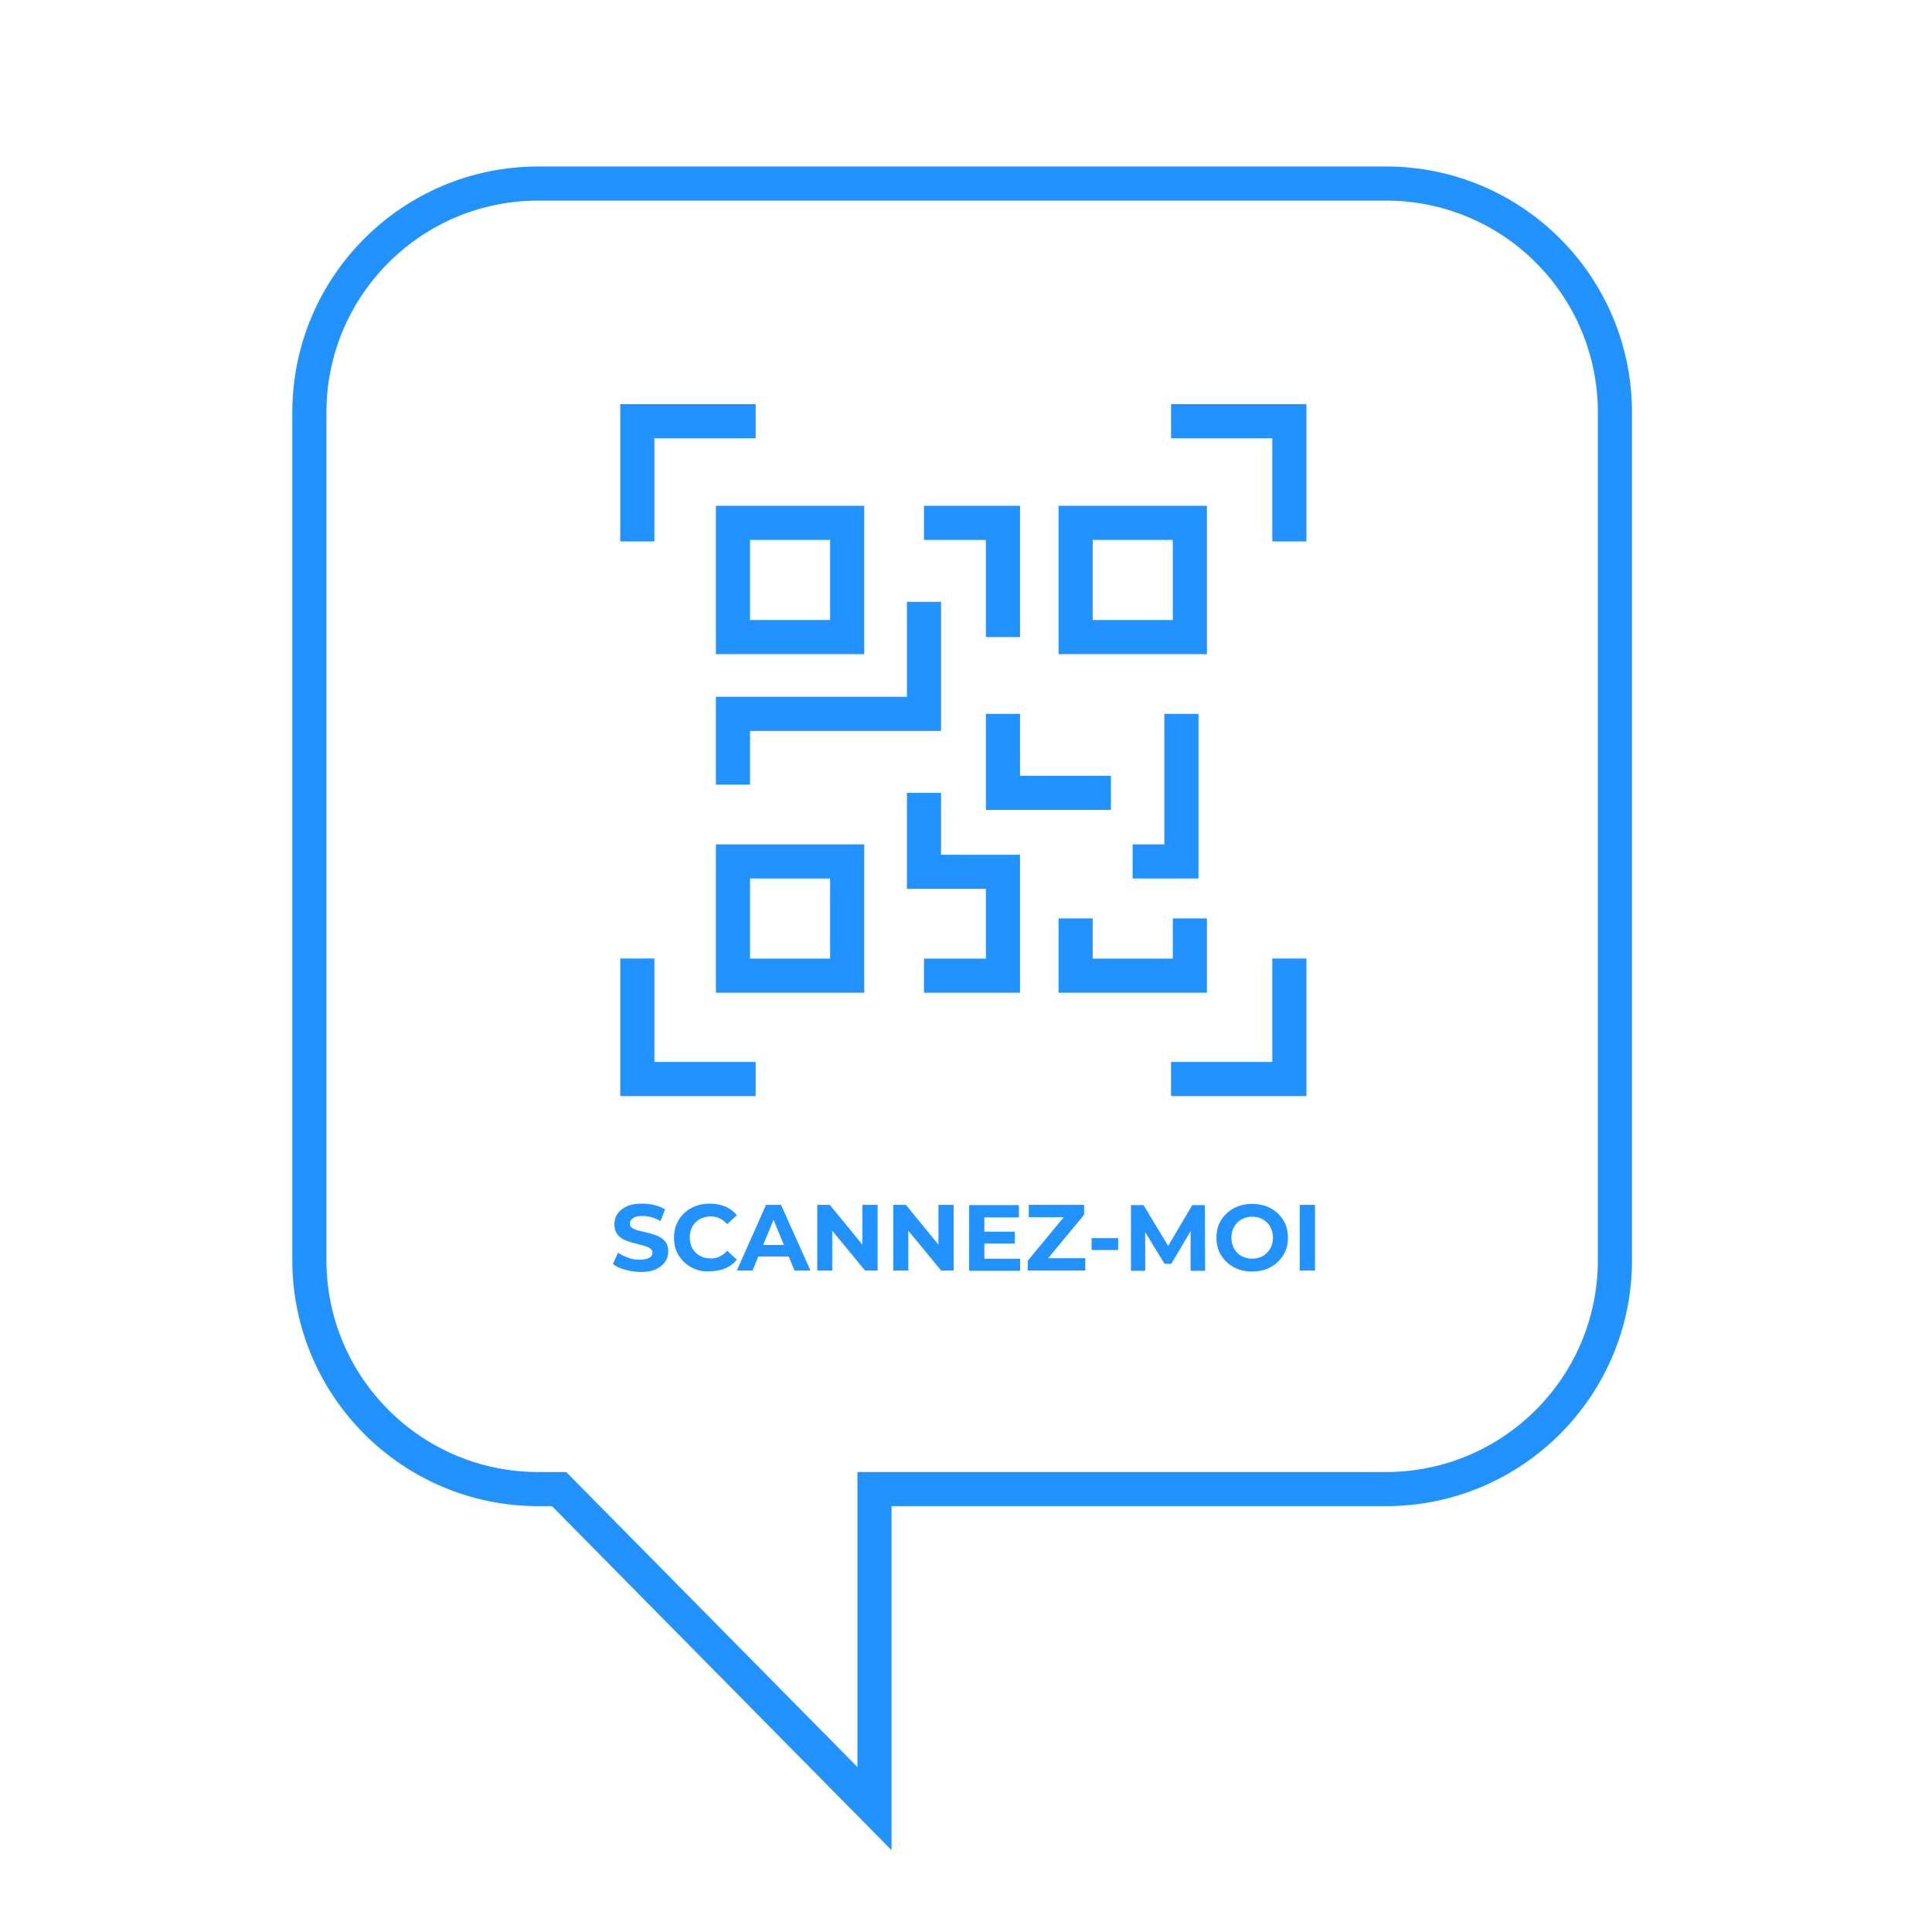 <?xml version="1.0" encoding="utf-8"?>
<!-- Generator: Adobe Illustrator 26.3.1, SVG Export Plug-In . SVG Version: 6.00 Build 0)  -->
<svg version="1.1" id="Calque_2" xmlns="http://www.w3.org/2000/svg" xmlns:xlink="http://www.w3.org/1999/xlink" x="0px" y="0px"
	 viewBox="0 0 800 800" style="enable-background:new 0 0 800 800;" xml:space="preserve">
<style type="text/css">
	.st0{fill:none;stroke:#2292FF;stroke-width:14.126;stroke-miterlimit:10;}
	.st1{fill:#2292FF;}
</style>
<path class="st0" d="M573.9,76h-351c-52.3,0-94.8,42.4-94.8,94.8v351c0,52.3,42.4,94.8,94.8,94.8h8.6l130.6,132.3V616.6h211.8
	c52.3,0,94.8-42.4,94.8-94.8v-351C668.7,118.4,626.3,76,573.9,76z"/>
<polyline class="st0" points="312.9,174.4 263.9,174.4 263.9,224.2 "/>
<polyline class="st0" points="312.9,446.8 263.9,446.8 263.9,396.9 "/>
<polyline class="st0" points="484.9,174.4 533.9,174.4 533.9,224.2 "/>
<polyline class="st0" points="484.9,446.8 533.9,446.8 533.9,396.9 "/>
<rect x="303.5" y="216.5" class="st0" width="47.3" height="47.3"/>
<rect x="445.4" y="216.5" class="st0" width="47.3" height="47.3"/>
<polyline class="st0" points="492.7,380.3 492.7,404 445.4,404 445.4,380.3 "/>
<rect x="303.5" y="356.7" class="st0" width="47.3" height="47.3"/>
<polyline class="st0" points="382.6,404 415.3,404 415.3,361 382.6,361 382.6,328.3 "/>
<polyline class="st0" points="382.6,216.5 415.3,216.5 415.3,263.8 "/>
<polyline class="st0" points="303.5,324.9 303.5,295.6 382.6,295.6 382.6,249.2 "/>
<polyline class="st0" points="415.3,295.6 415.3,328.3 460,328.3 "/>
<polyline class="st0" points="489.2,295.6 489.2,356.7 469,356.7 "/>
<g>
	<path class="st1" d="M258.6,525.7c-2-0.6-3.6-1.3-4.8-2.3l2.1-4.7c1.2,0.9,2.6,1.5,4.2,2.1s3.2,0.8,4.8,0.8c1.8,0,3.1-0.3,4-0.8
		c0.9-0.5,1.3-1.2,1.3-2.1c0-0.6-0.3-1.2-0.8-1.6c-0.5-0.4-1.2-0.8-1.9-1c-0.8-0.3-1.9-0.5-3.2-0.9c-2.1-0.5-3.8-1-5.1-1.5
		c-1.3-0.5-2.5-1.3-3.4-2.4c-0.9-1.1-1.4-2.5-1.4-4.4c0-1.6,0.4-3,1.3-4.3c0.9-1.3,2.1-2.3,3.9-3.1c1.7-0.8,3.8-1.1,6.3-1.1
		c1.7,0,3.4,0.2,5.1,0.6c1.7,0.4,3.1,1,4.4,1.8l-1.9,4.8c-2.5-1.4-5-2.1-7.5-2.1c-1.8,0-3.1,0.3-3.9,0.9c-0.8,0.6-1.3,1.3-1.3,2.3
		c0,0.9,0.5,1.6,1.5,2.1c1,0.5,2.5,0.9,4.5,1.3c2.1,0.5,3.8,1,5.1,1.5c1.3,0.5,2.5,1.3,3.4,2.3c0.9,1.1,1.4,2.5,1.4,4.3
		c0,1.6-0.4,3-1.3,4.3c-0.9,1.3-2.2,2.3-3.9,3.1c-1.7,0.8-3.8,1.1-6.3,1.1C262.7,526.6,260.7,526.3,258.6,525.7z"/>
	<path class="st1" d="M286.3,524.8c-2.2-1.2-4-2.9-5.3-5c-1.3-2.1-1.9-4.6-1.9-7.3c0-2.7,0.6-5.1,1.9-7.3c1.3-2.1,3-3.8,5.3-5
		c2.2-1.2,4.8-1.8,7.6-1.8c2.4,0,4.5,0.4,6.4,1.2c1.9,0.8,3.5,2,4.8,3.6l-4,3.7c-1.8-2.1-4.1-3.2-6.8-3.2c-1.7,0-3.2,0.4-4.5,1.1
		c-1.3,0.7-2.4,1.8-3.1,3.1c-0.7,1.3-1.1,2.8-1.1,4.5c0,1.7,0.4,3.2,1.1,4.5c0.7,1.3,1.8,2.4,3.1,3.1c1.3,0.7,2.8,1.1,4.5,1.1
		c2.7,0,5-1.1,6.8-3.2l4,3.7c-1.3,1.6-2.9,2.8-4.8,3.6c-1.9,0.8-4.1,1.2-6.4,1.2C291,526.6,288.5,526,286.3,524.8z"/>
	<path class="st1" d="M326.6,520.3H314l-2.4,5.8h-6.5l12.1-27.2h6.2l12.2,27.2H329L326.6,520.3z M324.6,515.5l-4.3-10.4l-4.3,10.4
		H324.6z"/>
	<path class="st1" d="M363.4,498.9v27.2h-5.2l-13.6-16.5v16.5h-6.2v-27.2h5.2l13.5,16.5v-16.5H363.4z"/>
	<path class="st1" d="M394.9,498.9v27.2h-5.2l-13.6-16.5v16.5h-6.2v-27.2h5.2l13.5,16.5v-16.5H394.9z"/>
	<path class="st1" d="M422.4,521.1v5.1h-21.1v-27.2h20.6v5.1h-14.3v5.9h12.6v4.9h-12.6v6.3H422.4z"/>
	<path class="st1" d="M449.4,521v5.1h-23.8V522l14.9-18H426v-5.1h22.9v4.1L434,521H449.4z"/>
	<path class="st1" d="M452,512.7h11v4.9h-11V512.7z"/>
	<path class="st1" d="M493,526.1l0-16.3l-8,13.5h-2.8l-8-13.1v16h-5.9v-27.2h5.2l10.2,16.9l10-16.9h5.2l0.1,27.2H493z"/>
	<path class="st1" d="M510.9,524.7c-2.3-1.2-4-2.9-5.3-5c-1.3-2.1-1.9-4.5-1.9-7.2c0-2.7,0.6-5.1,1.9-7.2c1.3-2.1,3.1-3.8,5.3-5
		c2.3-1.2,4.8-1.8,7.6-1.8s5.4,0.6,7.6,1.8c2.3,1.2,4,2.9,5.3,5c1.3,2.1,1.9,4.5,1.9,7.2c0,2.7-0.6,5.1-1.9,7.2
		c-1.3,2.1-3.1,3.8-5.3,5s-4.8,1.8-7.6,1.8S513.2,526,510.9,524.7z M522.9,520.1c1.3-0.7,2.3-1.8,3.1-3.1c0.7-1.3,1.1-2.8,1.1-4.5
		c0-1.7-0.4-3.2-1.1-4.5c-0.7-1.3-1.8-2.4-3.1-3.1c-1.3-0.7-2.7-1.1-4.4-1.1c-1.6,0-3.1,0.4-4.4,1.1c-1.3,0.7-2.3,1.8-3.1,3.1
		c-0.7,1.3-1.1,2.8-1.1,4.5c0,1.7,0.4,3.2,1.1,4.5c0.7,1.3,1.8,2.4,3.1,3.1c1.3,0.7,2.7,1.1,4.4,1.1
		C520.1,521.2,521.6,520.8,522.9,520.1z"/>
	<path class="st1" d="M538.2,498.9h6.3v27.2h-6.3V498.9z"/>
</g>
</svg>

